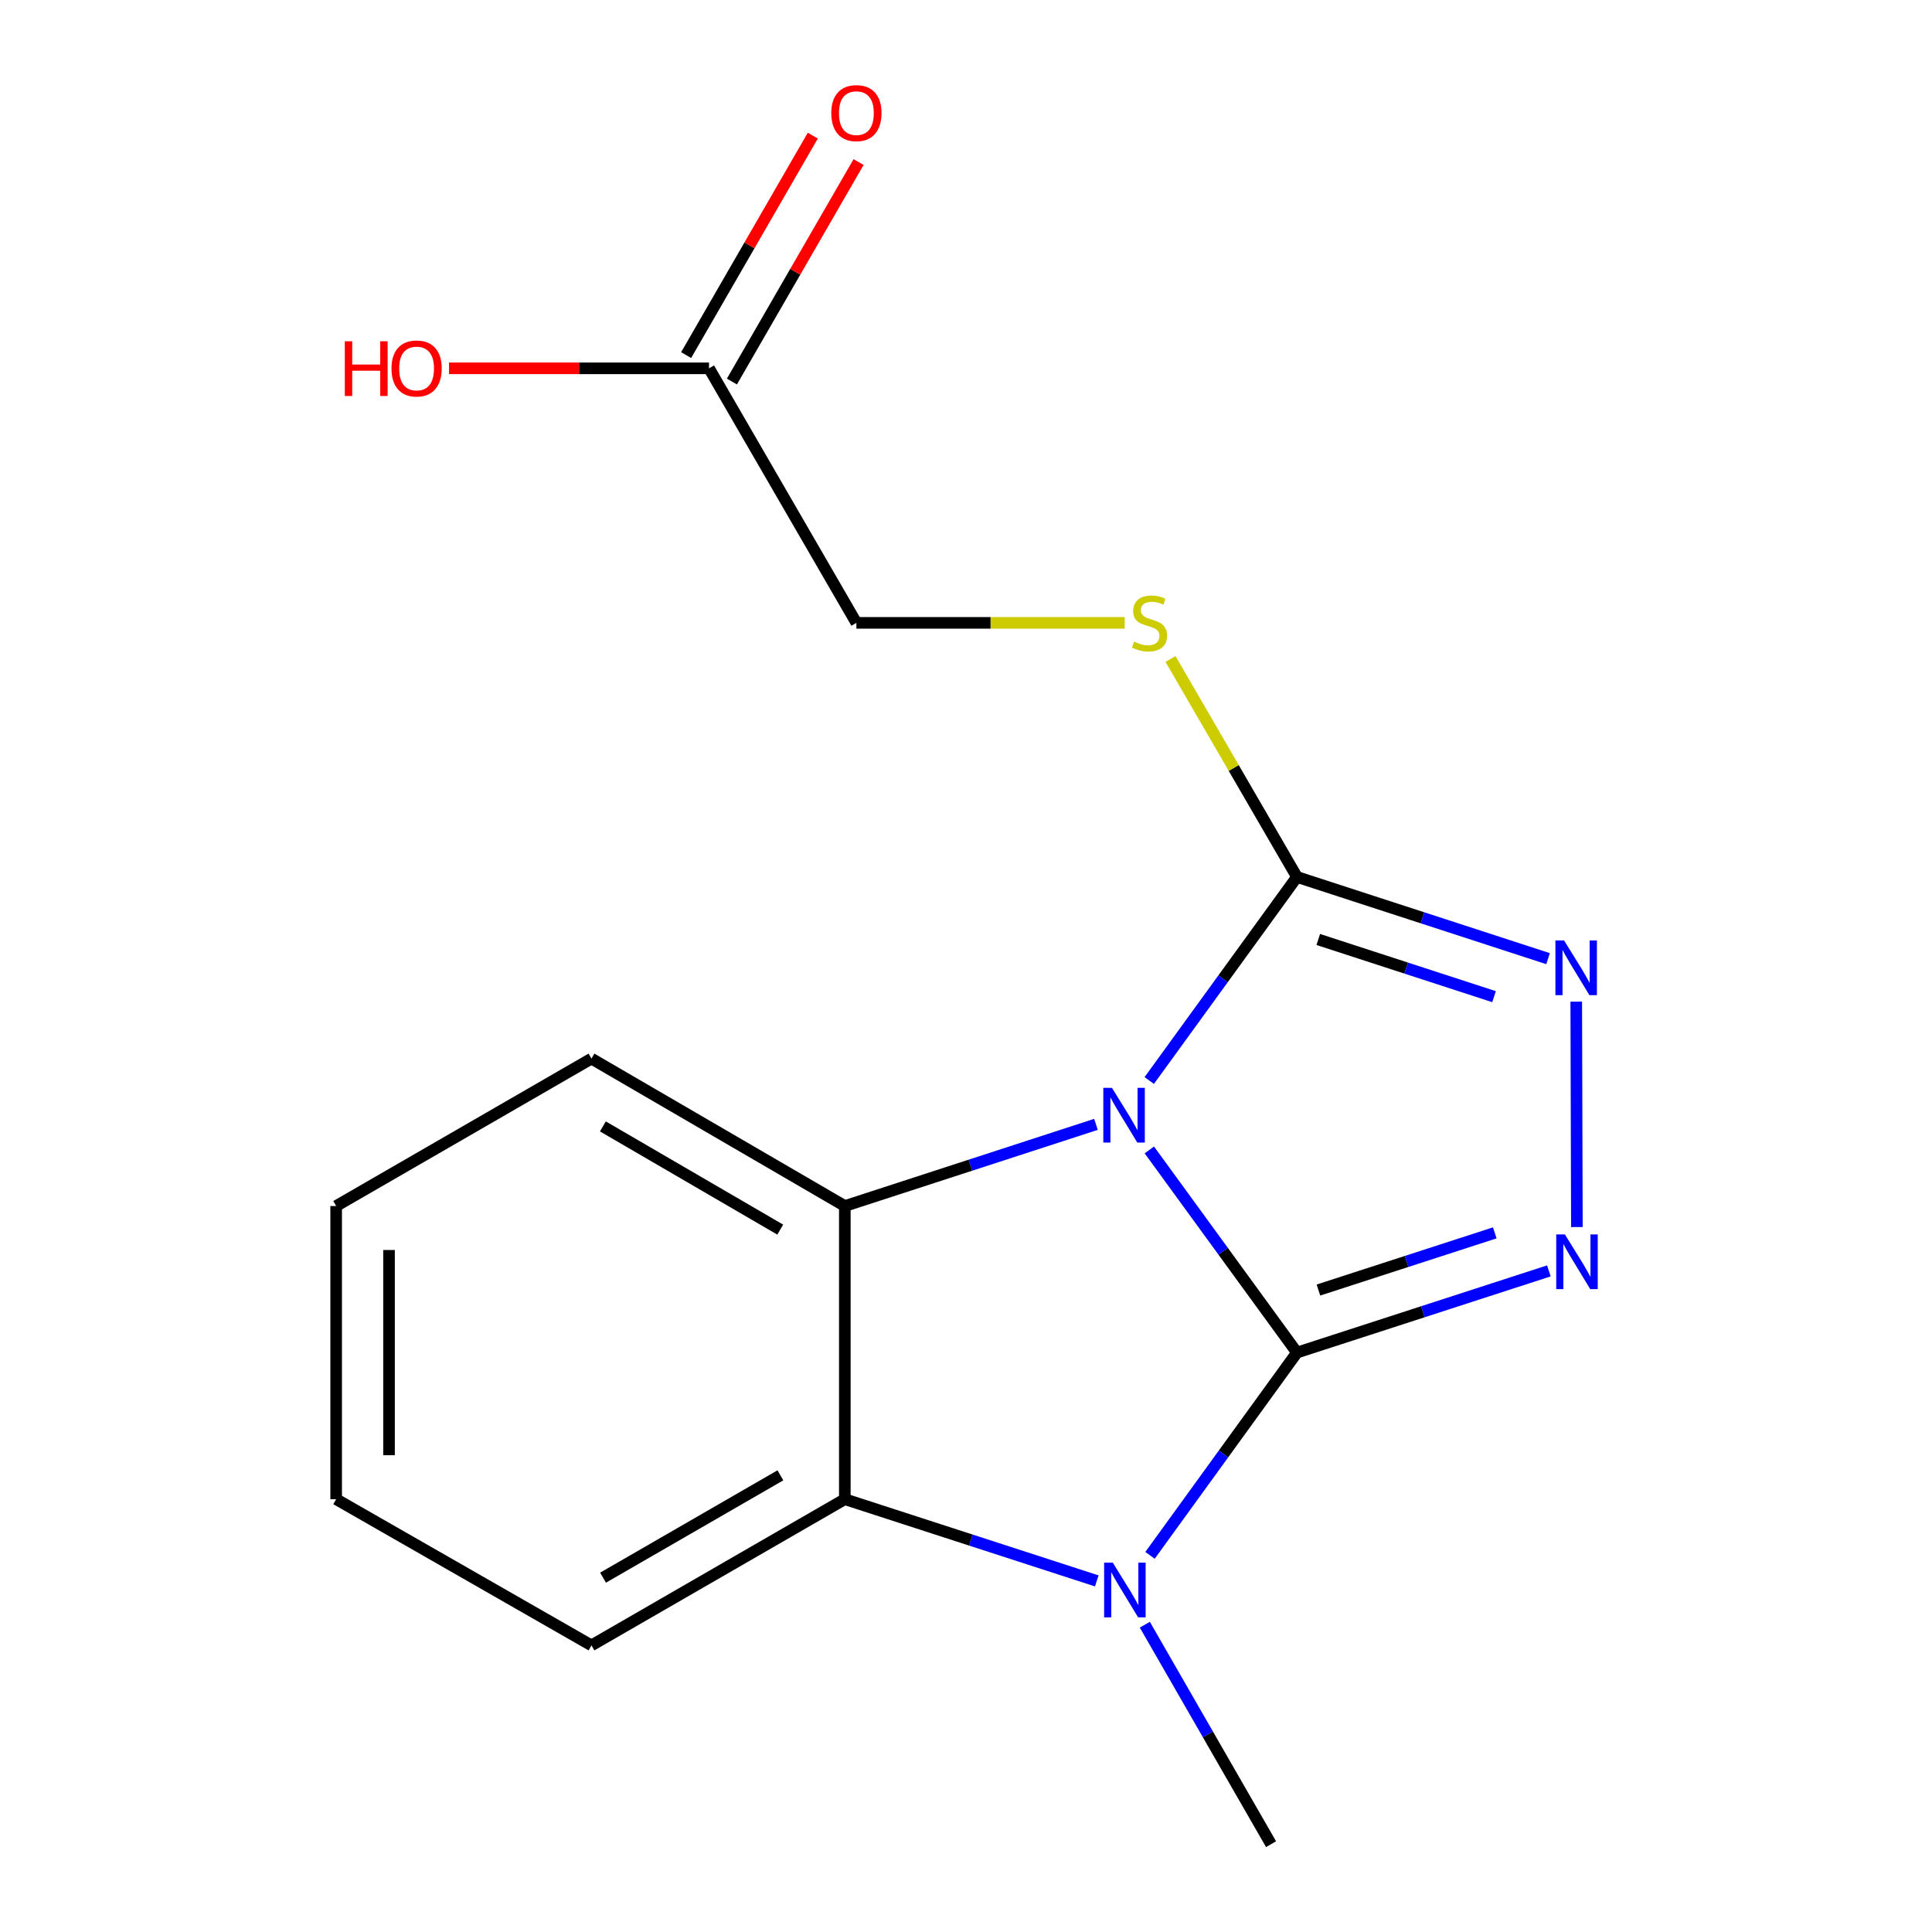 <?xml version='1.0' encoding='iso-8859-1'?>
<svg version='1.1' baseProfile='full'
              xmlns='http://www.w3.org/2000/svg'
                      xmlns:rdkit='http://www.rdkit.org/xml'
                      xmlns:xlink='http://www.w3.org/1999/xlink'
                  xml:space='preserve'
width='1000px' height='1000px' viewBox='0 0 1000 1000'>
<!-- END OF HEADER -->
<rect style='opacity:1.0;fill:#FFFFFF;stroke:none' width='1000' height='1000' x='0' y='0'> </rect>
<path class='bond-0' d='M 671.3,700.094 L 633.097,647.646' style='fill:none;fill-rule:evenodd;stroke:#000000;stroke-width:6px;stroke-linecap:butt;stroke-linejoin:miter;stroke-opacity:1' />
<path class='bond-0' d='M 633.097,647.646 L 594.893,595.198' style='fill:none;fill-rule:evenodd;stroke:#0000FF;stroke-width:6px;stroke-linecap:butt;stroke-linejoin:miter;stroke-opacity:1' />
<path class='bond-1' d='M 671.3,700.094 L 633.274,752.567' style='fill:none;fill-rule:evenodd;stroke:#000000;stroke-width:6px;stroke-linecap:butt;stroke-linejoin:miter;stroke-opacity:1' />
<path class='bond-1' d='M 633.274,752.567 L 595.248,805.041' style='fill:none;fill-rule:evenodd;stroke:#0000FF;stroke-width:6px;stroke-linecap:butt;stroke-linejoin:miter;stroke-opacity:1' />
<path class='bond-2' d='M 671.3,700.094 L 736.497,678.952' style='fill:none;fill-rule:evenodd;stroke:#000000;stroke-width:6px;stroke-linecap:butt;stroke-linejoin:miter;stroke-opacity:1' />
<path class='bond-2' d='M 736.497,678.952 L 801.693,657.81' style='fill:none;fill-rule:evenodd;stroke:#0000FF;stroke-width:6px;stroke-linecap:butt;stroke-linejoin:miter;stroke-opacity:1' />
<path class='bond-2' d='M 682.419,667.724 L 728.057,652.924' style='fill:none;fill-rule:evenodd;stroke:#000000;stroke-width:6px;stroke-linecap:butt;stroke-linejoin:miter;stroke-opacity:1' />
<path class='bond-2' d='M 728.057,652.924 L 773.694,638.125' style='fill:none;fill-rule:evenodd;stroke:#0000FF;stroke-width:6px;stroke-linecap:butt;stroke-linejoin:miter;stroke-opacity:1' />
<path class='bond-3' d='M 594.85,559.269 L 633.075,506.591' style='fill:none;fill-rule:evenodd;stroke:#0000FF;stroke-width:6px;stroke-linecap:butt;stroke-linejoin:miter;stroke-opacity:1' />
<path class='bond-3' d='M 633.075,506.591 L 671.3,453.912' style='fill:none;fill-rule:evenodd;stroke:#000000;stroke-width:6px;stroke-linecap:butt;stroke-linejoin:miter;stroke-opacity:1' />
<path class='bond-4' d='M 567.272,581.967 L 502.275,603.104' style='fill:none;fill-rule:evenodd;stroke:#0000FF;stroke-width:6px;stroke-linecap:butt;stroke-linejoin:miter;stroke-opacity:1' />
<path class='bond-4' d='M 502.275,603.104 L 437.279,624.24' style='fill:none;fill-rule:evenodd;stroke:#000000;stroke-width:6px;stroke-linecap:butt;stroke-linejoin:miter;stroke-opacity:1' />
<path class='bond-6' d='M 567.687,818.276 L 502.483,797.127' style='fill:none;fill-rule:evenodd;stroke:#0000FF;stroke-width:6px;stroke-linecap:butt;stroke-linejoin:miter;stroke-opacity:1' />
<path class='bond-6' d='M 502.483,797.127 L 437.279,775.978' style='fill:none;fill-rule:evenodd;stroke:#000000;stroke-width:6px;stroke-linecap:butt;stroke-linejoin:miter;stroke-opacity:1' />
<path class='bond-11' d='M 592.562,840.949 L 625.227,897.747' style='fill:none;fill-rule:evenodd;stroke:#0000FF;stroke-width:6px;stroke-linecap:butt;stroke-linejoin:miter;stroke-opacity:1' />
<path class='bond-11' d='M 625.227,897.747 L 657.893,954.545' style='fill:none;fill-rule:evenodd;stroke:#000000;stroke-width:6px;stroke-linecap:butt;stroke-linejoin:miter;stroke-opacity:1' />
<path class='bond-5' d='M 816.192,635.128 L 815.866,518.444' style='fill:none;fill-rule:evenodd;stroke:#0000FF;stroke-width:6px;stroke-linecap:butt;stroke-linejoin:miter;stroke-opacity:1' />
<path class='bond-7' d='M 671.3,453.912 L 638.571,397.492' style='fill:none;fill-rule:evenodd;stroke:#000000;stroke-width:6px;stroke-linecap:butt;stroke-linejoin:miter;stroke-opacity:1' />
<path class='bond-7' d='M 638.571,397.492 L 605.843,341.073' style='fill:none;fill-rule:evenodd;stroke:#CCCC00;stroke-width:6px;stroke-linecap:butt;stroke-linejoin:miter;stroke-opacity:1' />
<path class='bond-17' d='M 671.3,453.912 L 736.289,475.055' style='fill:none;fill-rule:evenodd;stroke:#000000;stroke-width:6px;stroke-linecap:butt;stroke-linejoin:miter;stroke-opacity:1' />
<path class='bond-17' d='M 736.289,475.055 L 801.278,496.199' style='fill:none;fill-rule:evenodd;stroke:#0000FF;stroke-width:6px;stroke-linecap:butt;stroke-linejoin:miter;stroke-opacity:1' />
<path class='bond-17' d='M 682.332,486.275 L 727.824,501.075' style='fill:none;fill-rule:evenodd;stroke:#000000;stroke-width:6px;stroke-linecap:butt;stroke-linejoin:miter;stroke-opacity:1' />
<path class='bond-17' d='M 727.824,501.075 L 773.316,515.875' style='fill:none;fill-rule:evenodd;stroke:#0000FF;stroke-width:6px;stroke-linecap:butt;stroke-linejoin:miter;stroke-opacity:1' />
<path class='bond-12' d='M 437.279,624.24 L 306.139,547.931' style='fill:none;fill-rule:evenodd;stroke:#000000;stroke-width:6px;stroke-linecap:butt;stroke-linejoin:miter;stroke-opacity:1' />
<path class='bond-12' d='M 403.846,636.444 L 312.048,583.027' style='fill:none;fill-rule:evenodd;stroke:#000000;stroke-width:6px;stroke-linecap:butt;stroke-linejoin:miter;stroke-opacity:1' />
<path class='bond-18' d='M 437.279,624.24 L 437.279,775.978' style='fill:none;fill-rule:evenodd;stroke:#000000;stroke-width:6px;stroke-linecap:butt;stroke-linejoin:miter;stroke-opacity:1' />
<path class='bond-14' d='M 437.279,775.978 L 306.139,851.649' style='fill:none;fill-rule:evenodd;stroke:#000000;stroke-width:6px;stroke-linecap:butt;stroke-linejoin:miter;stroke-opacity:1' />
<path class='bond-14' d='M 403.933,763.629 L 312.135,816.599' style='fill:none;fill-rule:evenodd;stroke:#000000;stroke-width:6px;stroke-linecap:butt;stroke-linejoin:miter;stroke-opacity:1' />
<path class='bond-10' d='M 582.132,322.392 L 512.7,322.392' style='fill:none;fill-rule:evenodd;stroke:#CCCC00;stroke-width:6px;stroke-linecap:butt;stroke-linejoin:miter;stroke-opacity:1' />
<path class='bond-10' d='M 512.7,322.392 L 443.268,322.392' style='fill:none;fill-rule:evenodd;stroke:#000000;stroke-width:6px;stroke-linecap:butt;stroke-linejoin:miter;stroke-opacity:1' />
<path class='bond-8' d='M 366.989,190.644 L 443.268,322.392' style='fill:none;fill-rule:evenodd;stroke:#000000;stroke-width:6px;stroke-linecap:butt;stroke-linejoin:miter;stroke-opacity:1' />
<path class='bond-9' d='M 378.838,197.482 L 411.618,140.683' style='fill:none;fill-rule:evenodd;stroke:#000000;stroke-width:6px;stroke-linecap:butt;stroke-linejoin:miter;stroke-opacity:1' />
<path class='bond-9' d='M 411.618,140.683 L 444.398,83.884' style='fill:none;fill-rule:evenodd;stroke:#FF0000;stroke-width:6px;stroke-linecap:butt;stroke-linejoin:miter;stroke-opacity:1' />
<path class='bond-9' d='M 355.14,183.805 L 387.919,127.006' style='fill:none;fill-rule:evenodd;stroke:#000000;stroke-width:6px;stroke-linecap:butt;stroke-linejoin:miter;stroke-opacity:1' />
<path class='bond-9' d='M 387.919,127.006 L 420.699,70.207' style='fill:none;fill-rule:evenodd;stroke:#FF0000;stroke-width:6px;stroke-linecap:butt;stroke-linejoin:miter;stroke-opacity:1' />
<path class='bond-13' d='M 366.989,190.644 L 299.702,190.644' style='fill:none;fill-rule:evenodd;stroke:#000000;stroke-width:6px;stroke-linecap:butt;stroke-linejoin:miter;stroke-opacity:1' />
<path class='bond-13' d='M 299.702,190.644 L 232.415,190.644' style='fill:none;fill-rule:evenodd;stroke:#FF0000;stroke-width:6px;stroke-linecap:butt;stroke-linejoin:miter;stroke-opacity:1' />
<path class='bond-15' d='M 306.139,547.931 L 173.996,624.24' style='fill:none;fill-rule:evenodd;stroke:#000000;stroke-width:6px;stroke-linecap:butt;stroke-linejoin:miter;stroke-opacity:1' />
<path class='bond-16' d='M 306.139,851.649 L 173.996,775.978' style='fill:none;fill-rule:evenodd;stroke:#000000;stroke-width:6px;stroke-linecap:butt;stroke-linejoin:miter;stroke-opacity:1' />
<path class='bond-19' d='M 173.996,624.24 L 173.996,775.978' style='fill:none;fill-rule:evenodd;stroke:#000000;stroke-width:6px;stroke-linecap:butt;stroke-linejoin:miter;stroke-opacity:1' />
<path class='bond-19' d='M 201.358,647.001 L 201.358,753.217' style='fill:none;fill-rule:evenodd;stroke:#000000;stroke-width:6px;stroke-linecap:butt;stroke-linejoin:miter;stroke-opacity:1' />
<path  class='atom-1' d='M 575.551 563.079
L 584.831 578.079
Q 585.751 579.559, 587.231 582.239
Q 588.711 584.919, 588.791 585.079
L 588.791 563.079
L 592.551 563.079
L 592.551 591.399
L 588.671 591.399
L 578.711 574.999
Q 577.551 573.079, 576.311 570.879
Q 575.111 568.679, 574.751 567.999
L 574.751 591.399
L 571.071 591.399
L 571.071 563.079
L 575.551 563.079
' fill='#0000FF'/>
<path  class='atom-2' d='M 575.977 808.835
L 585.257 823.835
Q 586.177 825.315, 587.657 827.995
Q 589.137 830.675, 589.217 830.835
L 589.217 808.835
L 592.977 808.835
L 592.977 837.155
L 589.097 837.155
L 579.137 820.755
Q 577.977 818.835, 576.737 816.635
Q 575.537 814.435, 575.177 813.755
L 575.177 837.155
L 571.497 837.155
L 571.497 808.835
L 575.977 808.835
' fill='#0000FF'/>
<path  class='atom-3' d='M 809.983 638.932
L 819.263 653.932
Q 820.183 655.412, 821.663 658.092
Q 823.143 660.772, 823.223 660.932
L 823.223 638.932
L 826.983 638.932
L 826.983 667.252
L 823.103 667.252
L 813.143 650.852
Q 811.983 648.932, 810.743 646.732
Q 809.543 644.532, 809.183 643.852
L 809.183 667.252
L 805.503 667.252
L 805.503 638.932
L 809.983 638.932
' fill='#0000FF'/>
<path  class='atom-6' d='M 809.557 486.769
L 818.837 501.769
Q 819.757 503.249, 821.237 505.929
Q 822.717 508.609, 822.797 508.769
L 822.797 486.769
L 826.557 486.769
L 826.557 515.089
L 822.677 515.089
L 812.717 498.689
Q 811.557 496.769, 810.317 494.569
Q 809.117 492.369, 808.757 491.689
L 808.757 515.089
L 805.077 515.089
L 805.077 486.769
L 809.557 486.769
' fill='#0000FF'/>
<path  class='atom-8' d='M 587.006 332.112
Q 587.326 332.232, 588.646 332.792
Q 589.966 333.352, 591.406 333.712
Q 592.886 334.032, 594.326 334.032
Q 597.006 334.032, 598.566 332.752
Q 600.126 331.432, 600.126 329.152
Q 600.126 327.592, 599.326 326.632
Q 598.566 325.672, 597.366 325.152
Q 596.166 324.632, 594.166 324.032
Q 591.646 323.272, 590.126 322.552
Q 588.646 321.832, 587.566 320.312
Q 586.526 318.792, 586.526 316.232
Q 586.526 312.672, 588.926 310.472
Q 591.366 308.272, 596.166 308.272
Q 599.446 308.272, 603.166 309.832
L 602.246 312.912
Q 598.846 311.512, 596.286 311.512
Q 593.526 311.512, 592.006 312.672
Q 590.486 313.792, 590.526 315.752
Q 590.526 317.272, 591.286 318.192
Q 592.086 319.112, 593.206 319.632
Q 594.366 320.152, 596.286 320.752
Q 598.846 321.552, 600.366 322.352
Q 601.886 323.152, 602.966 324.792
Q 604.086 326.392, 604.086 329.152
Q 604.086 333.072, 601.446 335.192
Q 598.846 337.272, 594.486 337.272
Q 591.966 337.272, 590.046 336.712
Q 588.166 336.192, 585.926 335.272
L 587.006 332.112
' fill='#CCCC00'/>
<path  class='atom-10' d='M 430.268 58.55
Q 430.268 51.75, 433.628 47.95
Q 436.988 44.15, 443.268 44.15
Q 449.548 44.15, 452.908 47.95
Q 456.268 51.75, 456.268 58.55
Q 456.268 65.43, 452.868 69.35
Q 449.468 73.23, 443.268 73.23
Q 437.028 73.23, 433.628 69.35
Q 430.268 65.47, 430.268 58.55
M 443.268 70.03
Q 447.588 70.03, 449.908 67.15
Q 452.268 64.23, 452.268 58.55
Q 452.268 52.99, 449.908 50.19
Q 447.588 47.35, 443.268 47.35
Q 438.948 47.35, 436.588 50.15
Q 434.268 52.95, 434.268 58.55
Q 434.268 64.27, 436.588 67.15
Q 438.948 70.03, 443.268 70.03
' fill='#FF0000'/>
<path  class='atom-14' d='M 178.471 176.644
L 182.311 176.644
L 182.311 188.684
L 196.791 188.684
L 196.791 176.644
L 200.631 176.644
L 200.631 204.964
L 196.791 204.964
L 196.791 191.884
L 182.311 191.884
L 182.311 204.964
L 178.471 204.964
L 178.471 176.644
' fill='#FF0000'/>
<path  class='atom-14' d='M 202.631 190.724
Q 202.631 183.924, 205.991 180.124
Q 209.351 176.324, 215.631 176.324
Q 221.911 176.324, 225.271 180.124
Q 228.631 183.924, 228.631 190.724
Q 228.631 197.604, 225.231 201.524
Q 221.831 205.404, 215.631 205.404
Q 209.391 205.404, 205.991 201.524
Q 202.631 197.644, 202.631 190.724
M 215.631 202.204
Q 219.951 202.204, 222.271 199.324
Q 224.631 196.404, 224.631 190.724
Q 224.631 185.164, 222.271 182.364
Q 219.951 179.524, 215.631 179.524
Q 211.311 179.524, 208.951 182.324
Q 206.631 185.124, 206.631 190.724
Q 206.631 196.444, 208.951 199.324
Q 211.311 202.204, 215.631 202.204
' fill='#FF0000'/>
</svg>
